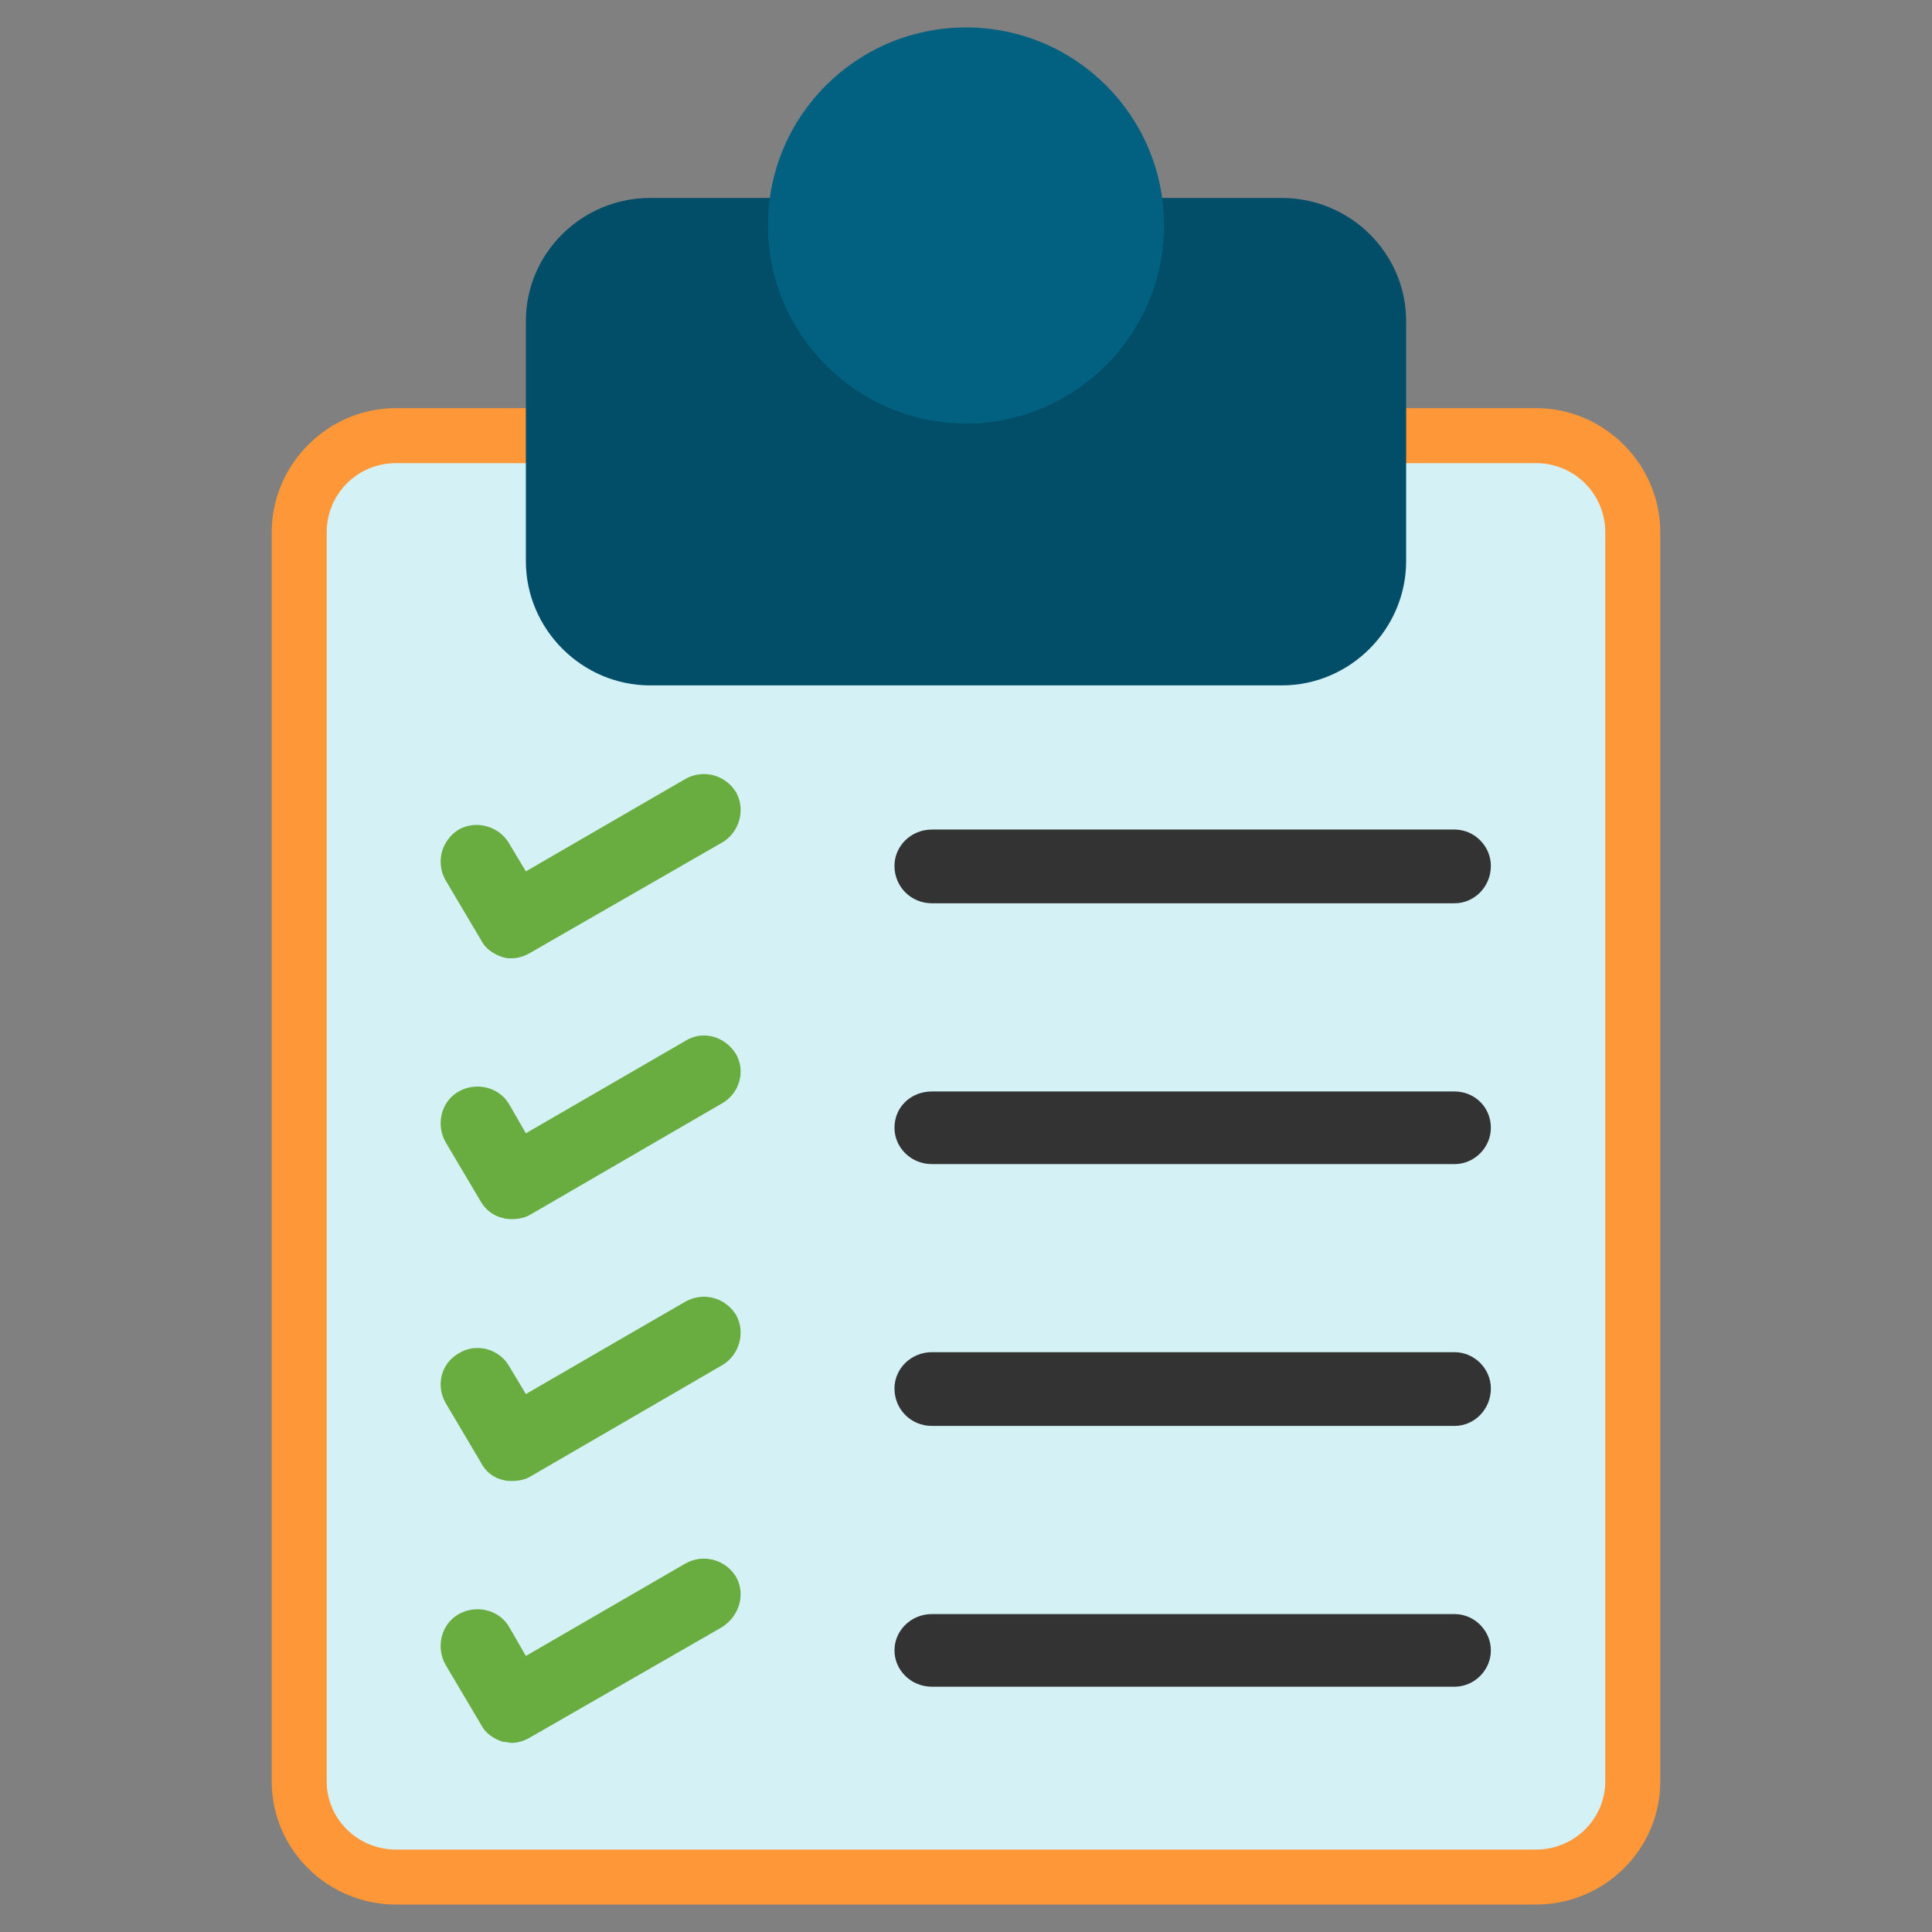 <svg width="54" height="54" viewBox="0 0 54 54" fill="none" xmlns="http://www.w3.org/2000/svg">
<rect x="0" y="0" width="54" height="54" fill="#808080" stroke="none"/>
<path fill-rule="evenodd" clip-rule="evenodd" d="M42.931 53.233H11.069C9.162 53.233 7.594 51.696 7.594 49.789V14.882C7.594 12.975 9.162 11.407 11.069 11.407H15.744C16.297 11.407 16.759 11.868 16.759 12.422V15.682C16.759 16.451 17.404 17.096 18.173 17.096H35.827C36.596 17.096 37.241 16.451 37.241 15.682V12.422C37.241 11.868 37.703 11.407 38.256 11.407H42.931C44.838 11.407 46.406 12.975 46.406 14.882V49.789C46.406 51.696 44.838 53.233 42.931 53.233Z" fill="#FE9738"/>
<path fill-rule="evenodd" clip-rule="evenodd" d="M38.779 12.945V15.682C38.779 17.312 37.456 18.634 35.827 18.634H18.173C16.543 18.634 15.221 17.312 15.221 15.682V12.945H11.069C9.992 12.945 9.131 13.806 9.131 14.882V49.789C9.131 50.835 9.992 51.696 11.069 51.696H42.931C44.007 51.696 44.868 50.835 44.868 49.789V14.882C44.868 13.806 44.007 12.945 42.931 12.945H38.779Z" fill="#D4F2F6"/>
<path fill-rule="evenodd" clip-rule="evenodd" d="M35.827 19.157H18.173C16.267 19.157 14.698 17.589 14.698 15.682V8.977C14.698 7.07 16.267 5.533 18.173 5.533H22.479C23.032 5.533 23.494 5.963 23.525 6.486C23.617 8.331 25.155 9.777 27 9.777C28.845 9.777 30.383 8.331 30.475 6.486C30.506 5.963 30.967 5.533 31.521 5.533H35.827C37.733 5.533 39.302 7.07 39.302 8.977V15.682C39.302 17.589 37.733 19.157 35.827 19.157Z" fill="#024D68"/>
<path fill-rule="evenodd" clip-rule="evenodd" d="M27 11.838C23.955 11.838 21.464 9.347 21.464 6.302C21.464 3.227 23.955 0.767 27 0.767C30.045 0.767 32.536 3.227 32.536 6.302C32.536 9.347 30.045 11.838 27 11.838Z" fill="#026181"/>
<path fill-rule="evenodd" clip-rule="evenodd" d="M40.655 25.247H26.047C25.462 25.247 25.001 24.785 25.001 24.201C25.001 23.647 25.462 23.186 26.047 23.186H40.655C41.209 23.186 41.67 23.647 41.67 24.201C41.67 24.785 41.209 25.247 40.655 25.247Z" fill="#333333"/>
<path fill-rule="evenodd" clip-rule="evenodd" d="M40.655 32.537H26.047C25.462 32.537 25.001 32.075 25.001 31.522C25.001 30.937 25.462 30.507 26.047 30.507H40.655C41.209 30.507 41.67 30.937 41.67 31.522C41.67 32.075 41.209 32.537 40.655 32.537Z" fill="#333333"/>
<path fill-rule="evenodd" clip-rule="evenodd" d="M40.655 39.855H26.047C25.462 39.855 25.001 39.393 25.001 38.809C25.001 38.255 25.462 37.794 26.047 37.794H40.655C41.209 37.794 41.67 38.255 41.67 38.809C41.67 39.393 41.209 39.855 40.655 39.855Z" fill="#333333"/>
<path fill-rule="evenodd" clip-rule="evenodd" d="M40.655 47.144H26.047C25.462 47.144 25.001 46.682 25.001 46.129C25.001 45.575 25.462 45.114 26.047 45.114H40.655C41.209 45.114 41.67 45.575 41.67 46.129C41.67 46.682 41.209 47.144 40.655 47.144Z" fill="#333333"/>
<path fill-rule="evenodd" clip-rule="evenodd" d="M14.298 26.785C14.237 26.785 14.145 26.785 14.052 26.754C13.775 26.662 13.56 26.508 13.437 26.262L12.453 24.601C12.176 24.109 12.33 23.494 12.822 23.186C13.314 22.909 13.96 23.094 14.237 23.586L14.698 24.355L19.158 21.771C19.65 21.495 20.265 21.648 20.572 22.14C20.849 22.633 20.665 23.278 20.172 23.555L14.821 26.631C14.667 26.723 14.483 26.785 14.298 26.785Z" fill="#69AC40"/>
<path fill-rule="evenodd" clip-rule="evenodd" d="M14.298 34.074C14.237 34.074 14.145 34.074 14.052 34.043C13.775 33.982 13.56 33.797 13.437 33.582L12.453 31.921C12.176 31.429 12.33 30.783 12.822 30.506C13.314 30.23 13.96 30.384 14.237 30.875L14.698 31.675L19.158 29.092C19.65 28.784 20.265 28.969 20.572 29.461C20.849 29.953 20.665 30.568 20.172 30.845L14.821 33.951C14.667 34.043 14.483 34.074 14.298 34.074Z" fill="#69AC40"/>
<path fill-rule="evenodd" clip-rule="evenodd" d="M14.298 41.394C14.237 41.394 14.144 41.394 14.052 41.363C13.775 41.302 13.56 41.117 13.437 40.871L12.453 39.21C12.176 38.718 12.33 38.103 12.822 37.826C13.314 37.519 13.96 37.703 14.237 38.195L14.698 38.964L19.157 36.381C19.649 36.104 20.265 36.258 20.572 36.75C20.849 37.242 20.664 37.888 20.172 38.165L14.821 41.271C14.667 41.363 14.483 41.394 14.298 41.394Z" fill="#69AC40"/>
<path fill-rule="evenodd" clip-rule="evenodd" d="M14.298 48.714C14.237 48.714 14.144 48.683 14.052 48.683C13.775 48.591 13.56 48.437 13.437 48.191L12.453 46.53C12.176 46.038 12.33 45.392 12.822 45.115C13.314 44.839 13.96 44.992 14.237 45.484L14.698 46.284L19.157 43.701C19.649 43.424 20.265 43.578 20.572 44.07C20.849 44.562 20.664 45.177 20.172 45.484L14.821 48.56C14.667 48.652 14.483 48.714 14.298 48.714Z" fill="#69AC40"/>
</svg>
